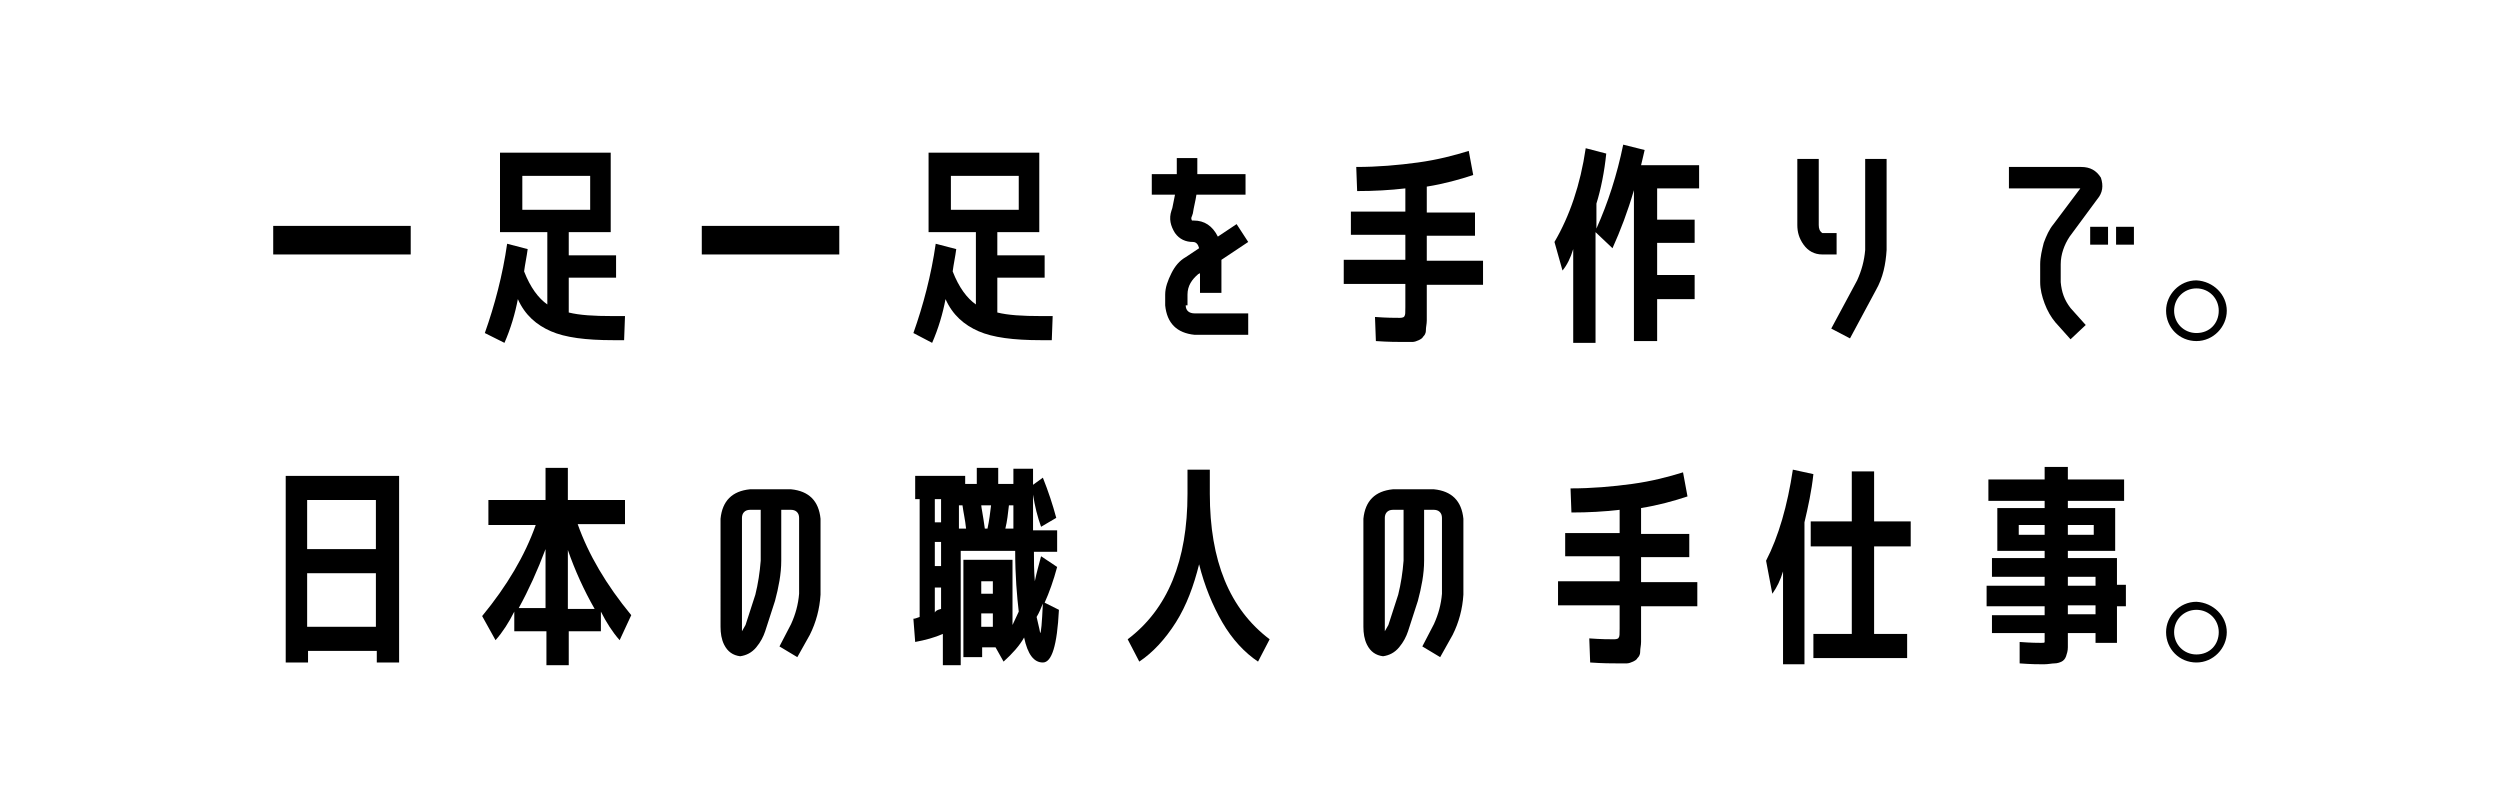 <?xml version="1.0" encoding="utf-8"?>
<!-- Generator: Adobe Illustrator 27.9.3, SVG Export Plug-In . SVG Version: 9.03 Build 53313)  -->
<svg version="1.1" id="_レイヤー_2" xmlns="http://www.w3.org/2000/svg" xmlns:xlink="http://www.w3.org/1999/xlink" x="0px"
	 y="0px" viewBox="0 0 280 90" style="enable-background:new 0 0 280 90;" xml:space="preserve">
<style type="text/css">
	.st0{enable-background:new    ;}
</style>
<g id="_スマホ">
	<g class="st0">
		<path d="M30.6,28.5v-3.2H46v3.2H30.6z"/>
		<path d="M54.3,37.3c1.1-3.1,2-6.5,2.5-10l2.3,0.6c-0.1,0.8-0.3,1.7-0.4,2.5c0.7,1.8,1.6,3,2.6,3.7V26H56v-8.9h12.4V26h-4.7v2.6
			h5.3v2.5h-5.3V35c1.2,0.3,2.8,0.4,4.9,0.4H70l-0.1,2.7h-1.2c-3.1,0-5.4-0.3-7-1c-1.6-0.7-2.9-1.8-3.7-3.6
			c-0.3,1.6-0.8,3.3-1.5,4.9L54.3,37.3z M58.5,23.5h7.6v-3.8h-7.6V23.5z"/>
		<path d="M78.6,28.5v-3.2H94v3.2H78.6z"/>
		<path d="M102.3,37.3c1.1-3.1,2-6.5,2.5-10l2.3,0.6c-0.1,0.8-0.3,1.7-0.4,2.5c0.7,1.8,1.6,3,2.6,3.7V26H104v-8.9h12.4V26h-4.7v2.6
			h5.3v2.5h-5.3V35c1.2,0.3,2.8,0.4,4.9,0.4h1.3l-0.1,2.7h-1.2c-3.1,0-5.4-0.3-7-1c-1.6-0.7-2.9-1.8-3.7-3.6
			c-0.3,1.6-0.8,3.3-1.5,4.9L102.3,37.3z M106.5,23.5h7.6v-3.8h-7.6V23.5z"/>
		<path d="M132.8,34.2c0,0.6,0.4,0.9,1,0.9h6v2.4h-6c-2-0.2-3.1-1.3-3.3-3.3v-1.2c0-0.8,0.3-1.6,0.7-2.4c0.4-0.8,0.9-1.4,1.6-1.8
			l1.5-1c-0.1-0.4-0.3-0.7-0.7-0.7c-0.8,0-1.5-0.3-2-1c-0.5-0.8-0.7-1.6-0.4-2.5l0.1-0.3c0.1-0.5,0.2-1,0.3-1.5H129v-2.3h2.8v-1.8
			h2.3v1.8h5.4v2.3H134c-0.1,0.7-0.3,1.4-0.4,2.1l-0.1,0.3c-0.1,0.2-0.1,0.3,0,0.5c0,0,0.1,0,0.2,0c1.2,0,2.1,0.6,2.7,1.8l2.1-1.4
			l1.3,2l-3,2v3.7h-2.4v-2.2l-0.2,0.1c-0.7,0.6-1.2,1.3-1.2,2.3V34.2z"/>
		<path d="M150.5,29.1h6.9v-2.8h-6.1v-2.6h6.1v-2.6c-1.7,0.2-3.5,0.3-5.4,0.3l-0.1-2.7c2.4,0,4.7-0.2,6.9-0.5
			c2.2-0.3,4.1-0.8,5.7-1.3l0.5,2.7c-1.5,0.5-3.3,1-5.2,1.3v2.9h5.4v2.6h-5.4v2.8h6.3v2.7h-6.3v2.5c0,0.6,0,1.2,0,1.5
			c0,0.4-0.1,0.7-0.1,1.1s-0.2,0.6-0.3,0.7c-0.1,0.2-0.3,0.3-0.5,0.4c-0.2,0.1-0.5,0.2-0.7,0.2c-0.3,0-0.6,0-1,0
			c-0.6,0-1.7,0-3.1-0.1l-0.1-2.7c1.3,0.1,2.3,0.1,2.8,0.1c0.3,0,0.5-0.1,0.5-0.2c0.1-0.1,0.1-0.4,0.1-1v-2.6h-6.9V29.1z"/>
		<path d="M178.8,22.8v2.8c1.3-2.9,2.3-6,3-9.4l2.4,0.6c-0.1,0.4-0.2,0.9-0.4,1.7h6.5v2.6h-4.7v3.5h4.2v2.6h-4.2v3.6h4.2v2.7h-4.2
			v4.7H183V21.3c-0.7,2.4-1.5,4.5-2.4,6.5l-1.9-1.8v12.4h-2.5V27.9c-0.3,1-0.7,1.8-1.2,2.4l-0.9-3.2c1.7-2.9,2.9-6.4,3.5-10.5
			l2.3,0.6C179.7,19.2,179.3,21.2,178.8,22.8z"/>
		<path d="M205.7,26.1v2.4h-1.6c-0.9,0-1.6-0.4-2.1-1.1c-0.5-0.7-0.7-1.4-0.7-2.2v-7.4h2.4v7.4c0,0.4,0.1,0.7,0.4,0.9H205.7z
			 M208.9,28V17.8h2.4V28c-0.1,1.6-0.4,3.1-1.2,4.5l-2.9,5.4l-2.1-1.1l2.9-5.4C208.5,30.3,208.8,29.2,208.9,28z"/>
		<path d="M231.8,26.5c-0.6,0.9-1,2-1,3.1v2c0.1,1.1,0.4,2,1.1,2.9l1.7,1.9l-1.7,1.6l-1.7-1.9c-0.5-0.6-0.9-1.3-1.2-2.1
			c-0.3-0.8-0.5-1.6-0.5-2.4v-2c0-0.8,0.2-1.6,0.4-2.4c0.3-0.8,0.6-1.5,1.1-2.1l3-4H225v-2.4h8.1c1,0,1.7,0.4,2.2,1.2
			c0.3,0.9,0.2,1.7-0.4,2.4L231.8,26.5z M234.1,27.4v-2h2v2H234.1z M237,27.4v-2h2v2H237z"/>
	</g>
	<g class="st0">
		<path d="M249.4,34.8c0,1.8-1.5,3.4-3.4,3.4s-3.4-1.5-3.4-3.4c0-1.8,1.5-3.4,3.4-3.4C247.9,31.5,249.4,33,249.4,34.8z M248.5,34.8
			c0-1.4-1.1-2.5-2.5-2.5c-1.4,0-2.5,1.1-2.5,2.5c0,1.4,1.1,2.5,2.5,2.5C247.5,37.3,248.5,36.2,248.5,34.8z"/>
	</g>
	<g class="st0">
		<path d="M32,53.3h12.7v20.9h-2.5v-1.3h-7.7v1.3H32V53.3z M34.4,61.5h7.7V56h-7.7V61.5z M34.4,64.2v6h7.7v-6H34.4z"/>
		<path d="M60,58.8h-5.3V56h6.4v-3.6h2.5V56h6.4v2.7h-5.3c1.2,3.4,3.2,6.8,6,10.2l-1.3,2.8c-0.8-0.9-1.5-2-2.1-3.2v2.2h-3.6v3.8
			h-2.5v-3.8h-3.6v-2.2c-0.6,1.2-1.3,2.3-2.1,3.2L54,69C56.8,65.6,58.8,62.2,60,58.8z M61.1,61.5c-0.9,2.4-1.9,4.6-3,6.6h3V61.5z
			 M66.6,68.2c-1.2-2.1-2.2-4.3-3-6.6v6.6H66.6z"/>
		<path d="M88.6,69.9c0.5-1.1,0.8-2.2,0.9-3.4v-8.5c0-0.6-0.4-0.9-0.9-0.9h-1.1v5.7c0,1.5-0.3,3-0.7,4.5l-1.1,3.4
			c-0.2,0.6-0.5,1.2-1,1.8c-0.5,0.6-1.1,0.9-1.8,1c-0.8-0.1-1.4-0.5-1.8-1.3c-0.3-0.6-0.4-1.3-0.4-2V58.1c0.2-2,1.3-3.1,3.3-3.3h4.6
			c2,0.2,3.1,1.3,3.3,3.3v8.5c-0.1,1.6-0.5,3.1-1.2,4.5l-1.4,2.5l-2-1.2L88.6,69.9z M85.2,62.8v-5.7H84c-0.6,0-0.9,0.4-0.9,0.9v12.2
			c0,0.2,0,0.3,0,0.5c0.1-0.2,0.3-0.5,0.4-0.7l1.1-3.4C84.9,65.4,85.1,64.1,85.2,62.8z"/>
		<path d="M118.6,68.3c-0.2,4-0.8,5.9-1.8,5.9c-1,0-1.7-0.9-2.1-2.8c-0.5,0.9-1.3,1.8-2.3,2.7l-0.9-1.6h-1.5v1.1h-2.1V62.7h5.5V70
			c0.3-0.6,0.5-1.1,0.7-1.5c-0.2-1.7-0.4-4-0.4-6.8h-6.1v12.8h-2v-3.5c-0.9,0.4-2,0.7-3.1,0.9l-0.2-2.6c0.2,0,0.4-0.1,0.7-0.2V55.9
			h-0.5v-2.6h5.6v0.9h1.3v-1.8h2.4v1.8h1.7v-1.7h2.2v1.8l1.1-0.8c0.6,1.5,1.1,3,1.5,4.5l-1.7,1c-0.4-1.1-0.7-2.3-0.9-3.6
			c0,1.8,0,3.2,0,4h2.7v2.4h-2.6c0,1,0,2.1,0.1,3.3c0.2-1,0.5-2,0.7-2.8l1.8,1.2c-0.4,1.5-0.9,2.9-1.4,4L118.6,68.3z M105.4,55.9
			h-0.7v2.6h0.7V55.9z M104.7,63.4h0.7v-2.7h-0.7V63.4z M105.4,68.2v-2.4h-0.7v2.8C104.8,68.4,105,68.3,105.4,68.2z M108.2,59.2
			c-0.1-1-0.3-1.8-0.4-2.6h-0.4v2.6H108.2z M109.9,66.5h1.3v-1.4h-1.3V66.5z M109.9,68.7v1.5h1.3v-1.5H109.9z M110.6,59.2
			c0.2-0.9,0.3-1.8,0.4-2.6h-1.1c0,0.2,0.2,1.1,0.4,2.6H110.6z M113.5,59.2c0-0.3,0-0.7,0-1.3s0-1,0-1.3H113
			c-0.1,0.9-0.2,1.8-0.4,2.6H113.5z M116.5,70.9c0.1,0,0.2-1.1,0.3-3.3c-0.2,0.5-0.4,1-0.7,1.5C116.4,70.3,116.5,70.9,116.5,70.9z"
			/>
		<path d="M126.3,71.6c4.5-3.4,6.7-8.8,6.7-16.3v-2.7h2.5v2.7c0,7.5,2.2,12.9,6.7,16.3l-1.3,2.5c-1.5-1-2.9-2.5-4-4.4
			s-2-4.1-2.6-6.5c-0.6,2.4-1.4,4.6-2.6,6.5s-2.6,3.4-4.1,4.4L126.3,71.6z"/>
		<path d="M160.6,69.9c0.5-1.1,0.8-2.2,0.9-3.4v-8.5c0-0.6-0.4-0.9-0.9-0.9h-1.1v5.7c0,1.5-0.3,3-0.7,4.5l-1.1,3.4
			c-0.2,0.6-0.5,1.2-1,1.8c-0.5,0.6-1.1,0.9-1.8,1c-0.8-0.1-1.4-0.5-1.8-1.3c-0.3-0.6-0.4-1.3-0.4-2V58.1c0.2-2,1.3-3.1,3.3-3.3h4.6
			c2,0.2,3.1,1.3,3.3,3.3v8.5c-0.1,1.6-0.5,3.1-1.2,4.5l-1.4,2.5l-2-1.2L160.6,69.9z M157.2,62.8v-5.7H156c-0.6,0-0.9,0.4-0.9,0.9
			v12.2c0,0.2,0,0.3,0,0.5c0.1-0.2,0.3-0.5,0.4-0.7l1.1-3.4C156.9,65.4,157.1,64.1,157.2,62.8z"/>
		<path d="M174.5,65.1h6.9v-2.8h-6.1v-2.6h6.1v-2.6c-1.7,0.2-3.5,0.3-5.4,0.3l-0.1-2.7c2.4,0,4.7-0.2,6.9-0.5
			c2.2-0.3,4.1-0.8,5.7-1.3l0.5,2.7c-1.5,0.5-3.3,1-5.2,1.3v2.9h5.4v2.6h-5.4v2.8h6.3v2.7h-6.3v2.5c0,0.6,0,1.2,0,1.5
			c0,0.4-0.1,0.7-0.1,1.1s-0.2,0.6-0.3,0.7c-0.1,0.2-0.3,0.3-0.5,0.4c-0.2,0.1-0.5,0.2-0.7,0.2c-0.3,0-0.6,0-1,0
			c-0.6,0-1.7,0-3.1-0.1l-0.1-2.7c1.3,0.1,2.3,0.1,2.8,0.1c0.3,0,0.5-0.1,0.5-0.2c0.1-0.1,0.1-0.4,0.1-1v-2.6h-6.9V65.1z"/>
		<path d="M202.1,58.5v15.9h-2.4V64c-0.3,1-0.7,1.8-1.2,2.5l-0.7-3.7c1.4-2.7,2.4-6.2,3-10.2l2.3,0.5
			C202.9,55,202.5,56.8,202.1,58.5z M214,61.2h-4.1V71h3.7v2.7h-10.5V71h4.3v-9.8h-4.6v-2.8h4.6v-5.6h2.5v5.6h4.1V61.2z"/>
		<path d="M238.1,65.6v2.3h-1v4.1h-2.4v-1.1h-3.1V71c0,0.7,0,1.2,0,1.5c0,0.4-0.1,0.7-0.2,1c-0.1,0.3-0.3,0.5-0.5,0.6
			c-0.2,0.1-0.5,0.2-0.8,0.2c-0.3,0-0.7,0.1-1.2,0.1c-0.5,0-1.4,0-2.7-0.1l0-2.4c1.3,0.1,2.1,0.1,2.4,0.1c0.3,0,0.4,0,0.4-0.1
			c0,0,0-0.2,0-0.5v-0.5h-5.9v-2h5.9v-1h-6.5v-2.3h6.5v-1h-5.9v-2.1h5.9v-0.8h-5.3v-4.8h5.3v-0.8h-6.3v-2.4h6.3v-1.4h2.6v1.4h6.3
			v2.4h-6.3v0.8h5.3v4.8h-5.3v0.8h5.5v3H238.1z M226.1,59.9h2.9v-1.1h-2.9V59.9z M231.6,59.9h2.9v-1.1h-2.9V59.9z M231.6,65.6h3.1
			v-1h-3.1V65.6z M231.6,68.8h3.1v-1h-3.1V68.8z"/>
	</g>
	<g class="st0">
		<path d="M249.4,70.8c0,1.8-1.5,3.4-3.4,3.4s-3.4-1.5-3.4-3.4c0-1.8,1.5-3.4,3.4-3.4C247.9,67.5,249.4,69,249.4,70.8z M248.5,70.8
			c0-1.4-1.1-2.5-2.5-2.5c-1.4,0-2.5,1.1-2.5,2.5c0,1.4,1.1,2.5,2.5,2.5C247.5,73.3,248.5,72.2,248.5,70.8z"/>
	</g>
</g>
</svg>
